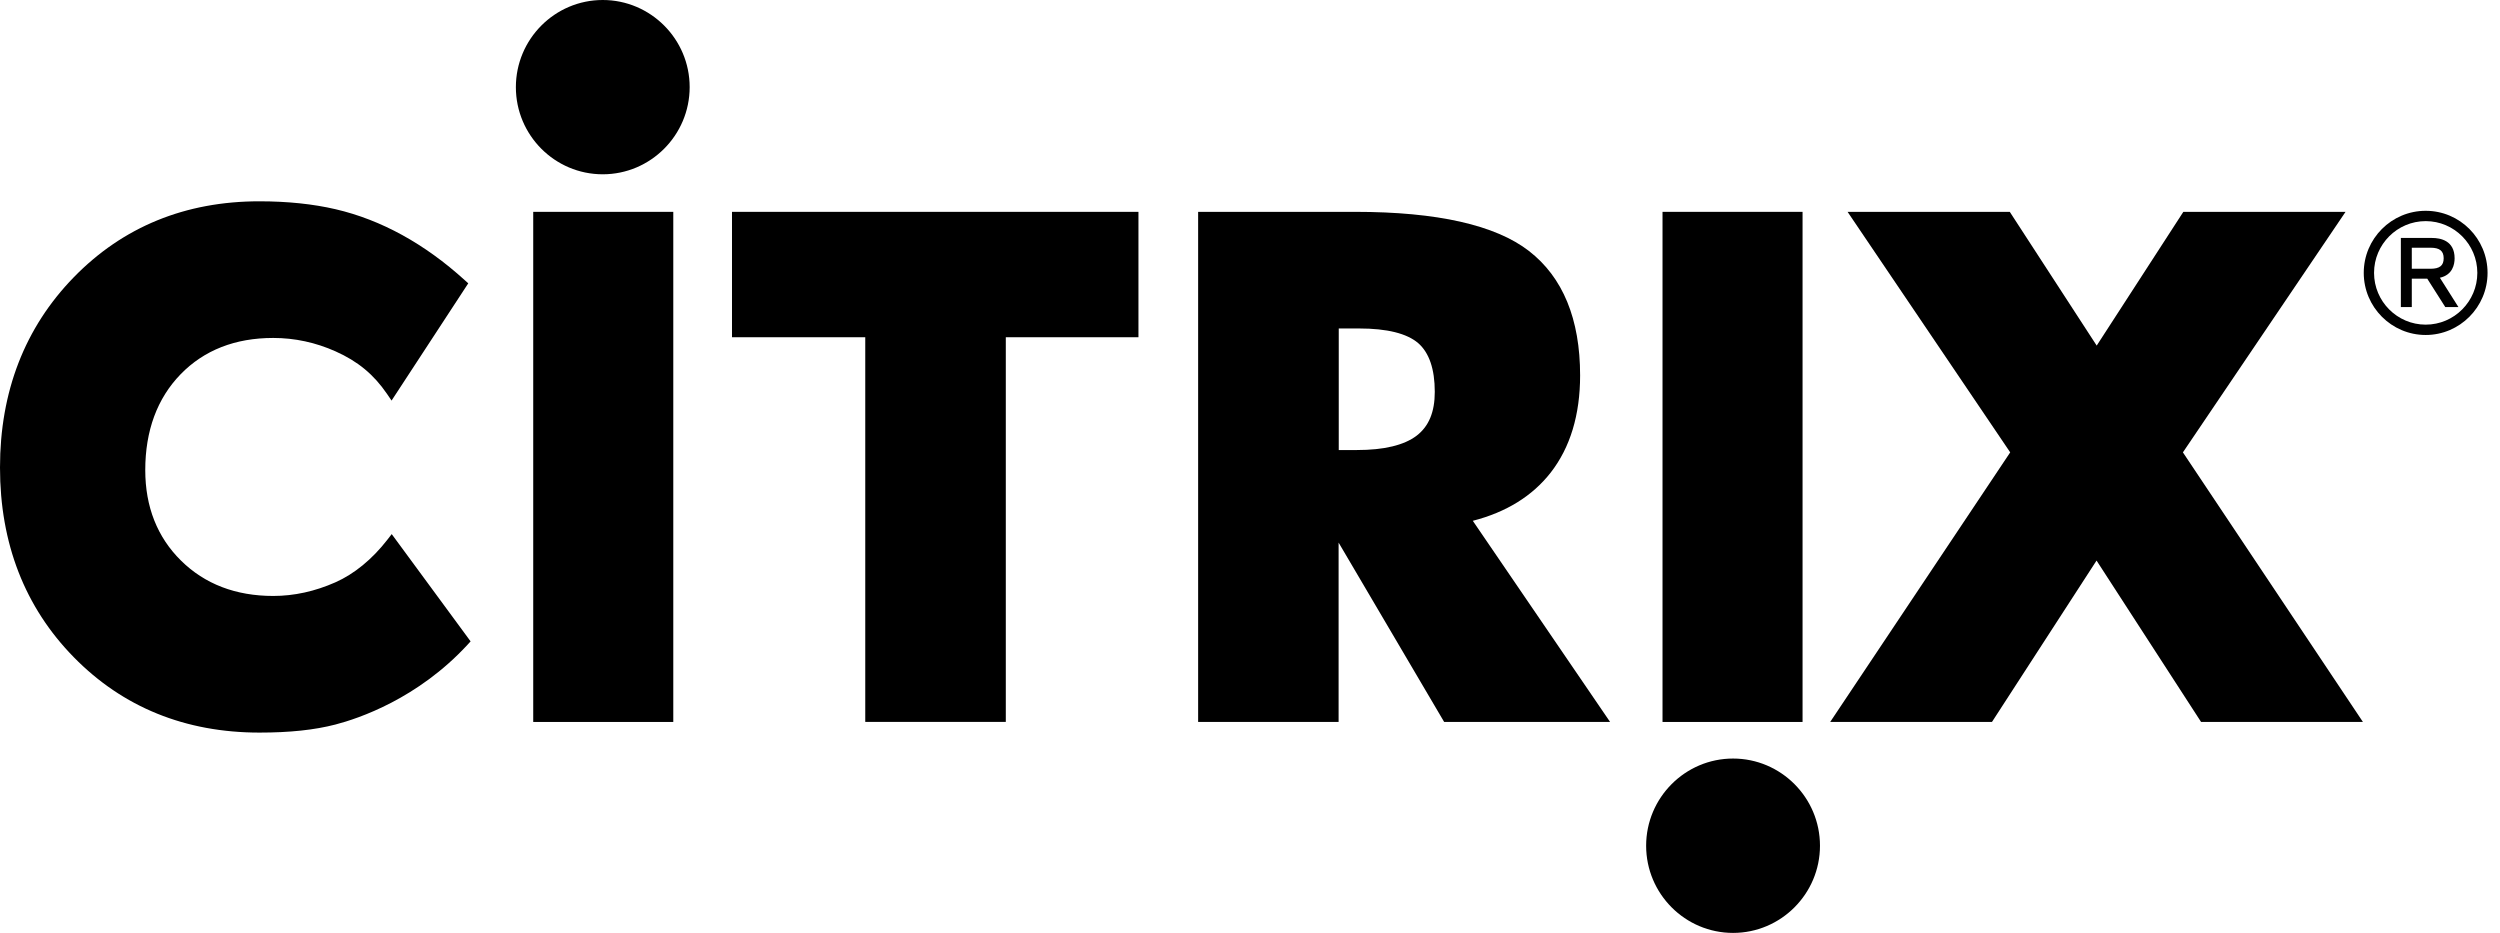 <?xml version="1.0" encoding="UTF-8"?>
<svg xmlns="http://www.w3.org/2000/svg" width="134" height="50" viewBox="0 0 134 50" fill="none">
  <g clip-path="url(#clip0)">
    <path d="M32.307 9.342C34.874 9.342 36.966 7.244 36.966 4.669C36.966 2.097 34.874 0 32.307 0C29.739 0 27.651 2.097 27.651 4.673C27.651 7.248 29.739 9.342 32.307 9.342Z" fill="black"></path>
    <path d="M36.088 11.355H28.581V38.697H36.088V11.355Z" fill="black"></path>
    <path d="M92.892 40.658C90.325 40.658 88.233 42.756 88.233 45.331C88.233 47.906 90.321 50.004 92.892 50.004C95.46 50.004 97.551 47.906 97.551 45.331C97.551 42.756 95.46 40.658 92.892 40.658Z" fill="black"></path>
    <path d="M96.617 11.355H89.111V38.697H96.617V11.355Z" fill="black"></path>
    <path d="M20.996 28.628L20.758 28.935C19.944 29.982 18.984 30.767 17.974 31.214C16.885 31.696 15.766 31.943 14.646 31.943C12.638 31.943 10.974 31.305 9.704 30.05C8.433 28.799 7.786 27.164 7.786 25.199C7.786 23.083 8.426 21.353 9.681 20.06C10.937 18.767 12.608 18.114 14.646 18.114C15.796 18.114 16.923 18.357 17.989 18.835C19.177 19.366 20.028 20.067 20.742 21.11L20.988 21.471L25.099 15.186L24.913 15.019C22.762 13.066 20.432 11.784 17.989 11.215C16.787 10.934 15.41 10.79 13.898 10.79C9.931 10.79 6.584 12.16 3.952 14.864C1.331 17.557 0 20.989 0 25.059C0 29.128 1.331 32.55 3.956 35.227C6.58 37.905 9.931 39.267 13.909 39.267C15.527 39.267 16.859 39.126 17.982 38.834C19.222 38.512 22.391 37.45 25.061 34.556L25.224 34.378L20.996 28.628Z" fill="black"></path>
    <path d="M39.235 11.355V18.076H46.378V38.694H53.911V18.076H61.021V11.355H39.235Z" fill="black"></path>
    <path d="M78.942 27.915C80.734 27.456 82.134 26.587 83.113 25.336C84.164 23.989 84.694 22.233 84.694 20.121C84.694 17.105 83.771 14.86 81.952 13.453C80.156 12.061 77.028 11.355 72.649 11.355H64.22V38.697H71.749V29.083L77.407 38.697H86.301L78.942 27.915ZM76.904 21.004C76.904 22.085 76.586 22.851 75.932 23.352C75.262 23.864 74.181 24.122 72.725 24.122H71.757V17.606H72.846C74.343 17.606 75.41 17.872 76.015 18.391C76.605 18.907 76.904 19.783 76.904 21.004Z" fill="black"></path>
    <path d="M112.375 30.046L117.976 38.694H126.651L117.004 24.247L125.721 11.355H117.027L112.383 18.524L107.724 11.355H99.03L107.747 24.247L98.1 38.694H106.771L112.375 30.046Z" fill="black"></path>
    <path d="M130.017 11.299C128.187 11.299 126.697 12.789 126.697 14.625C126.697 16.461 128.187 17.955 130.017 17.955C131.843 17.955 133.333 16.461 133.333 14.625C133.333 12.789 131.847 11.299 130.017 11.299ZM130.017 17.401C128.489 17.401 127.249 16.153 127.249 14.625C127.249 13.096 128.493 11.852 130.017 11.852C131.541 11.852 132.785 13.096 132.785 14.625C132.785 16.153 131.545 17.401 130.017 17.401Z" fill="black"></path>
    <path d="M131.567 13.844C131.567 12.895 130.811 12.755 130.361 12.755H128.686V16.457H129.272V14.936H130.1L131.049 16.43L131.064 16.457H131.771L130.777 14.887C131.461 14.735 131.567 14.174 131.567 13.844ZM130.981 13.844C130.981 14.234 130.766 14.405 130.285 14.405H129.272V13.278H130.285C130.766 13.278 130.981 13.453 130.981 13.844Z" fill="black"></path>
  </g>
  <defs>
    <clipPath id="clip0">
      <rect width="133.333" height="50" fill="white"></rect>
    </clipPath>
  </defs>
</svg>
